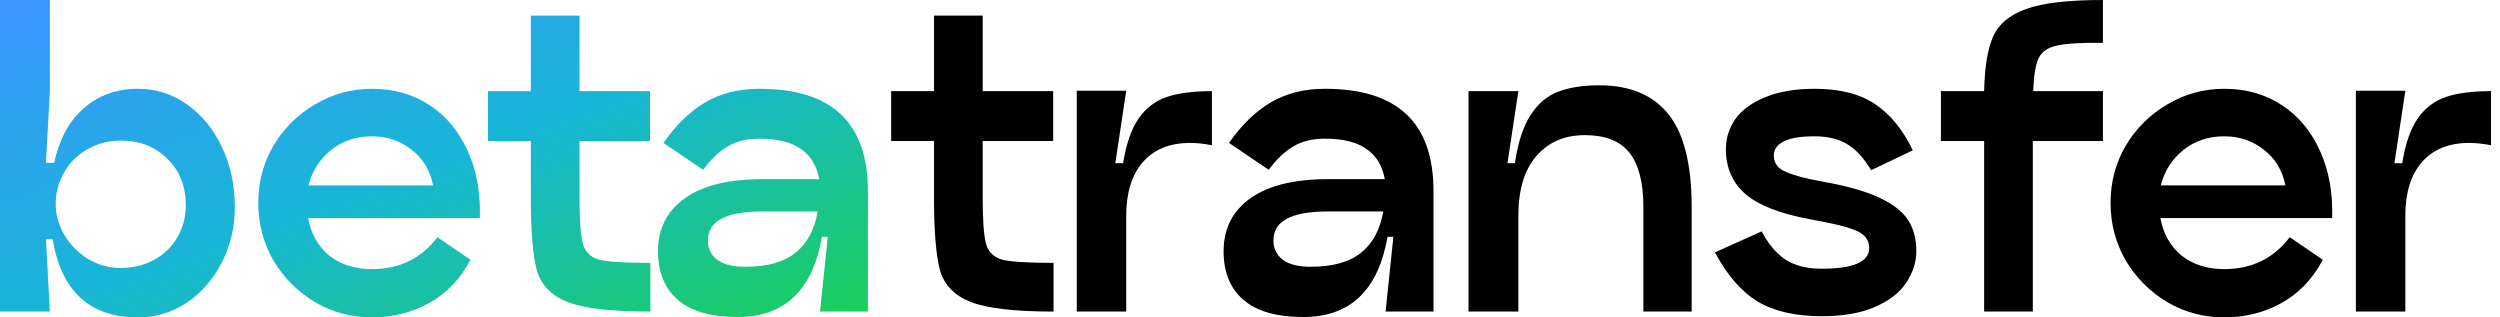 <svg width="126" height="16" viewBox="0 0 126 16" fill="none" xmlns="http://www.w3.org/2000/svg">
<path d="M49.527 9.951C49.527 11.116 49.586 11.901 49.703 12.307C49.821 12.713 50.096 12.974 50.528 13.092C50.973 13.197 51.83 13.249 53.099 13.249V15.703C51.162 15.703 49.782 15.546 48.958 15.232C48.133 14.917 47.61 14.394 47.387 13.661C47.178 12.915 47.073 11.679 47.073 9.951V7.105H44.914V4.593H47.073V0.785H49.527V4.593H53.079V7.105H49.527V9.951Z" fill="black"/>
<path d="M56.605 8.224C56.762 7.243 57.023 6.49 57.39 5.967C57.756 5.444 58.227 5.084 58.803 4.887C59.392 4.691 60.151 4.593 61.08 4.593V7.321C60.687 7.243 60.321 7.204 59.981 7.204C58.947 7.204 58.149 7.531 57.586 8.185C57.036 8.826 56.762 9.722 56.762 10.874V15.703H54.269V4.573H56.762L56.212 8.224H56.605Z" fill="black"/>
<path d="M66.772 4.475C68.617 4.475 69.991 4.907 70.894 5.771C71.797 6.621 72.248 7.91 72.248 9.637V15.703H69.834L70.226 11.934H69.932C69.461 14.63 68.048 15.977 65.692 15.977C64.344 15.977 63.337 15.69 62.67 15.114C62.002 14.538 61.669 13.72 61.669 12.66C61.669 11.522 62.12 10.632 63.023 9.991C63.926 9.35 65.228 9.029 66.929 9.029H69.795C69.664 8.335 69.35 7.825 68.853 7.498C68.368 7.158 67.675 6.988 66.772 6.988C66.144 6.988 65.614 7.118 65.182 7.38C64.75 7.629 64.338 8.021 63.945 8.558L61.943 7.204C62.571 6.301 63.272 5.62 64.044 5.162C64.829 4.704 65.738 4.475 66.772 4.475ZM66.065 13.445C67.164 13.445 68.008 13.21 68.597 12.739C69.186 12.268 69.559 11.574 69.716 10.658H66.929C65.987 10.658 65.293 10.782 64.848 11.031C64.403 11.267 64.181 11.633 64.181 12.13C64.181 12.523 64.338 12.843 64.652 13.092C64.966 13.328 65.437 13.445 66.065 13.445Z" fill="black"/>
<path d="M80.589 4.299C82.146 4.299 83.311 4.783 84.083 5.751C84.868 6.719 85.26 8.283 85.26 10.442V15.703H82.827V10.442C82.827 9.199 82.591 8.283 82.12 7.694C81.649 7.105 80.903 6.811 79.882 6.811C78.849 6.811 78.031 7.164 77.429 7.871C76.827 8.564 76.526 9.565 76.526 10.874V15.703H74.014V4.593H76.526L75.976 8.224H76.349C76.506 7.177 76.768 6.373 77.135 5.81C77.501 5.234 77.959 4.842 78.508 4.632C79.071 4.41 79.765 4.299 80.589 4.299Z" fill="black"/>
<path d="M88.791 11.659C89.105 12.274 89.497 12.745 89.968 13.072C90.453 13.386 91.068 13.543 91.813 13.543C93.41 13.543 94.208 13.197 94.208 12.503C94.208 12.163 94.051 11.901 93.737 11.718C93.423 11.535 92.821 11.358 91.931 11.188L91.225 11.051C89.733 10.776 88.653 10.357 87.986 9.794C87.319 9.219 86.985 8.46 86.985 7.518C86.985 6.968 87.142 6.464 87.456 6.006C87.783 5.548 88.28 5.182 88.948 4.907C89.628 4.619 90.466 4.475 91.46 4.475C92.743 4.475 93.763 4.737 94.522 5.26C95.281 5.771 95.909 6.543 96.406 7.576L94.306 8.578C93.927 7.949 93.521 7.511 93.089 7.262C92.657 7.001 92.114 6.87 91.46 6.87C90.727 6.87 90.197 6.961 89.87 7.145C89.556 7.315 89.399 7.544 89.399 7.832C89.399 8.133 89.523 8.368 89.772 8.538C90.034 8.708 90.518 8.872 91.225 9.029L91.931 9.166C93.161 9.389 94.11 9.664 94.777 9.991C95.458 10.318 95.929 10.697 96.191 11.129C96.452 11.548 96.583 12.058 96.583 12.66C96.583 13.21 96.413 13.74 96.073 14.25C95.746 14.747 95.222 15.153 94.502 15.467C93.783 15.781 92.886 15.938 91.813 15.938C90.492 15.938 89.412 15.69 88.575 15.192C87.75 14.682 87.037 13.857 86.435 12.719L88.791 11.659Z" fill="black"/>
<path d="M105.987 2.159C104.901 2.146 104.129 2.192 103.671 2.296C103.226 2.388 102.919 2.597 102.749 2.925C102.592 3.252 102.5 3.808 102.474 4.593H105.987V7.105H102.454V15.703H100.001V7.105H97.822V4.593H100.001C100.027 3.376 100.177 2.46 100.452 1.845C100.727 1.217 101.283 0.752 102.121 0.451C102.958 0.15 104.247 0 105.987 0V2.159Z" fill="black"/>
<path d="M108.884 10.992C109.028 11.777 109.381 12.405 109.944 12.876C110.52 13.334 111.24 13.563 112.103 13.563C113.49 13.563 114.589 13.027 115.401 11.954L117.069 13.092C116.559 14.06 115.865 14.787 114.988 15.271C114.112 15.755 113.15 15.997 112.103 15.997C111.069 15.997 110.114 15.742 109.237 15.232C108.361 14.708 107.661 14.008 107.137 13.131C106.627 12.241 106.372 11.273 106.372 10.226C106.372 9.179 106.627 8.218 107.137 7.341C107.661 6.464 108.361 5.771 109.237 5.26C110.114 4.737 111.069 4.475 112.103 4.475C113.202 4.475 114.171 4.75 115.008 5.3C115.846 5.849 116.487 6.621 116.932 7.616C117.377 8.597 117.579 9.722 117.54 10.992H108.884ZM112.103 6.87C111.292 6.87 110.598 7.105 110.023 7.576C109.46 8.034 109.087 8.623 108.904 9.343H115.185C115.028 8.571 114.661 7.969 114.086 7.537C113.523 7.092 112.862 6.87 112.103 6.87Z" fill="black"/>
<path d="M121.072 8.224C121.229 7.243 121.49 6.49 121.857 5.967C122.223 5.444 122.694 5.084 123.27 4.887C123.859 4.691 124.618 4.593 125.547 4.593V7.321C125.154 7.243 124.788 7.204 124.448 7.204C123.414 7.204 122.616 7.531 122.053 8.185C121.503 8.826 121.229 9.722 121.229 10.874V15.703H118.736V4.573H121.229L120.679 8.224H121.072Z" fill="black"/>
<path d="M6.948 4.475C7.864 4.475 8.689 4.737 9.422 5.26C10.167 5.784 10.756 6.503 11.188 7.419C11.62 8.322 11.836 9.336 11.836 10.462C11.836 11.443 11.62 12.359 11.188 13.21C10.756 14.06 10.167 14.741 9.422 15.251C8.676 15.748 7.851 15.997 6.948 15.997C4.528 15.997 3.095 14.682 2.65 12.052H2.316L2.512 15.703H0V0H2.512V4.593L2.316 8.205H2.728C2.99 7.014 3.487 6.098 4.22 5.457C4.966 4.802 5.875 4.475 6.948 4.475ZM6.085 13.504C6.713 13.504 7.276 13.367 7.773 13.092C8.27 12.817 8.656 12.444 8.931 11.973C9.219 11.489 9.363 10.946 9.363 10.344C9.363 9.389 9.055 8.61 8.44 8.008C7.825 7.393 7.04 7.086 6.085 7.086C5.47 7.086 4.914 7.23 4.416 7.518C3.919 7.792 3.527 8.178 3.239 8.676C2.951 9.16 2.807 9.696 2.807 10.285C2.807 10.822 2.951 11.338 3.239 11.836C3.54 12.333 3.939 12.739 4.436 13.053C4.946 13.354 5.496 13.504 6.085 13.504Z" fill="url(#paint0_linear_2961_2325)"/>
<path d="M15.528 10.992C15.672 11.777 16.026 12.405 16.588 12.876C17.164 13.334 17.884 13.563 18.747 13.563C20.134 13.563 21.234 13.027 22.045 11.954L23.713 13.092C23.203 14.06 22.509 14.787 21.633 15.271C20.756 15.755 19.794 15.997 18.747 15.997C17.714 15.997 16.758 15.742 15.882 15.232C15.005 14.708 14.305 14.008 13.781 13.131C13.271 12.241 13.016 11.273 13.016 10.226C13.016 9.179 13.271 8.218 13.781 7.341C14.305 6.464 15.005 5.771 15.882 5.26C16.758 4.737 17.714 4.475 18.747 4.475C19.846 4.475 20.815 4.75 21.652 5.3C22.49 5.849 23.131 6.621 23.576 7.616C24.021 8.597 24.224 9.722 24.184 10.992H15.528ZM18.747 6.87C17.936 6.87 17.242 7.105 16.667 7.576C16.104 8.034 15.731 8.623 15.548 9.343H21.829C21.672 8.571 21.306 7.969 20.73 7.537C20.167 7.092 19.506 6.87 18.747 6.87Z" fill="url(#paint1_linear_2961_2325)"/>
<path d="M29.207 9.951C29.207 11.116 29.266 11.901 29.384 12.307C29.501 12.713 29.776 12.974 30.208 13.092C30.653 13.197 31.51 13.249 32.779 13.249V15.703C30.843 15.703 29.462 15.546 28.638 15.232C27.813 14.917 27.29 14.394 27.067 13.661C26.858 12.915 26.753 11.679 26.753 9.951V7.105H24.594V4.593H26.753V0.785H29.207V4.593H32.76V7.105H29.207V9.951Z" fill="url(#paint2_linear_2961_2325)"/>
<path d="M38.267 4.475C40.111 4.475 41.486 4.907 42.388 5.771C43.291 6.621 43.743 7.91 43.743 9.637V15.703H41.328L41.721 11.934H41.427C40.956 14.63 39.542 15.977 37.187 15.977C35.839 15.977 34.832 15.69 34.164 15.114C33.497 14.538 33.163 13.72 33.163 12.66C33.163 11.522 33.615 10.632 34.517 9.991C35.42 9.35 36.722 9.029 38.423 9.029H41.289C41.158 8.335 40.844 7.825 40.347 7.498C39.863 7.158 39.169 6.988 38.267 6.988C37.638 6.988 37.108 7.118 36.677 7.38C36.245 7.629 35.833 8.021 35.44 8.558L33.438 7.204C34.066 6.301 34.766 5.62 35.538 5.162C36.323 4.704 37.233 4.475 38.267 4.475ZM37.56 13.445C38.659 13.445 39.503 13.21 40.092 12.739C40.681 12.268 41.054 11.574 41.211 10.658H38.423C37.481 10.658 36.788 10.782 36.343 11.031C35.898 11.267 35.676 11.633 35.676 12.13C35.676 12.523 35.833 12.843 36.147 13.092C36.461 13.328 36.932 13.445 37.56 13.445Z" fill="url(#paint3_linear_2961_2325)"/>
<defs>
<linearGradient id="paint0_linear_2961_2325" x1="0" y1="0" x2="10.32" y2="28.22" gradientUnits="userSpaceOnUse">
<stop stop-color="#3B95FF"/>
<stop offset="0.508" stop-color="#18B6D6"/>
<stop offset="1" stop-color="#1BCF58"/>
</linearGradient>
<linearGradient id="paint1_linear_2961_2325" x1="0" y1="0" x2="10.32" y2="28.22" gradientUnits="userSpaceOnUse">
<stop stop-color="#3B95FF"/>
<stop offset="0.508" stop-color="#18B6D6"/>
<stop offset="1" stop-color="#1BCF58"/>
</linearGradient>
<linearGradient id="paint2_linear_2961_2325" x1="0" y1="0" x2="10.32" y2="28.22" gradientUnits="userSpaceOnUse">
<stop stop-color="#3B95FF"/>
<stop offset="0.508" stop-color="#18B6D6"/>
<stop offset="1" stop-color="#1BCF58"/>
</linearGradient>
<linearGradient id="paint3_linear_2961_2325" x1="0" y1="0" x2="10.32" y2="28.22" gradientUnits="userSpaceOnUse">
<stop stop-color="#3B95FF"/>
<stop offset="0.508" stop-color="#18B6D6"/>
<stop offset="1" stop-color="#1BCF58"/>
</linearGradient>
</defs>
</svg>
